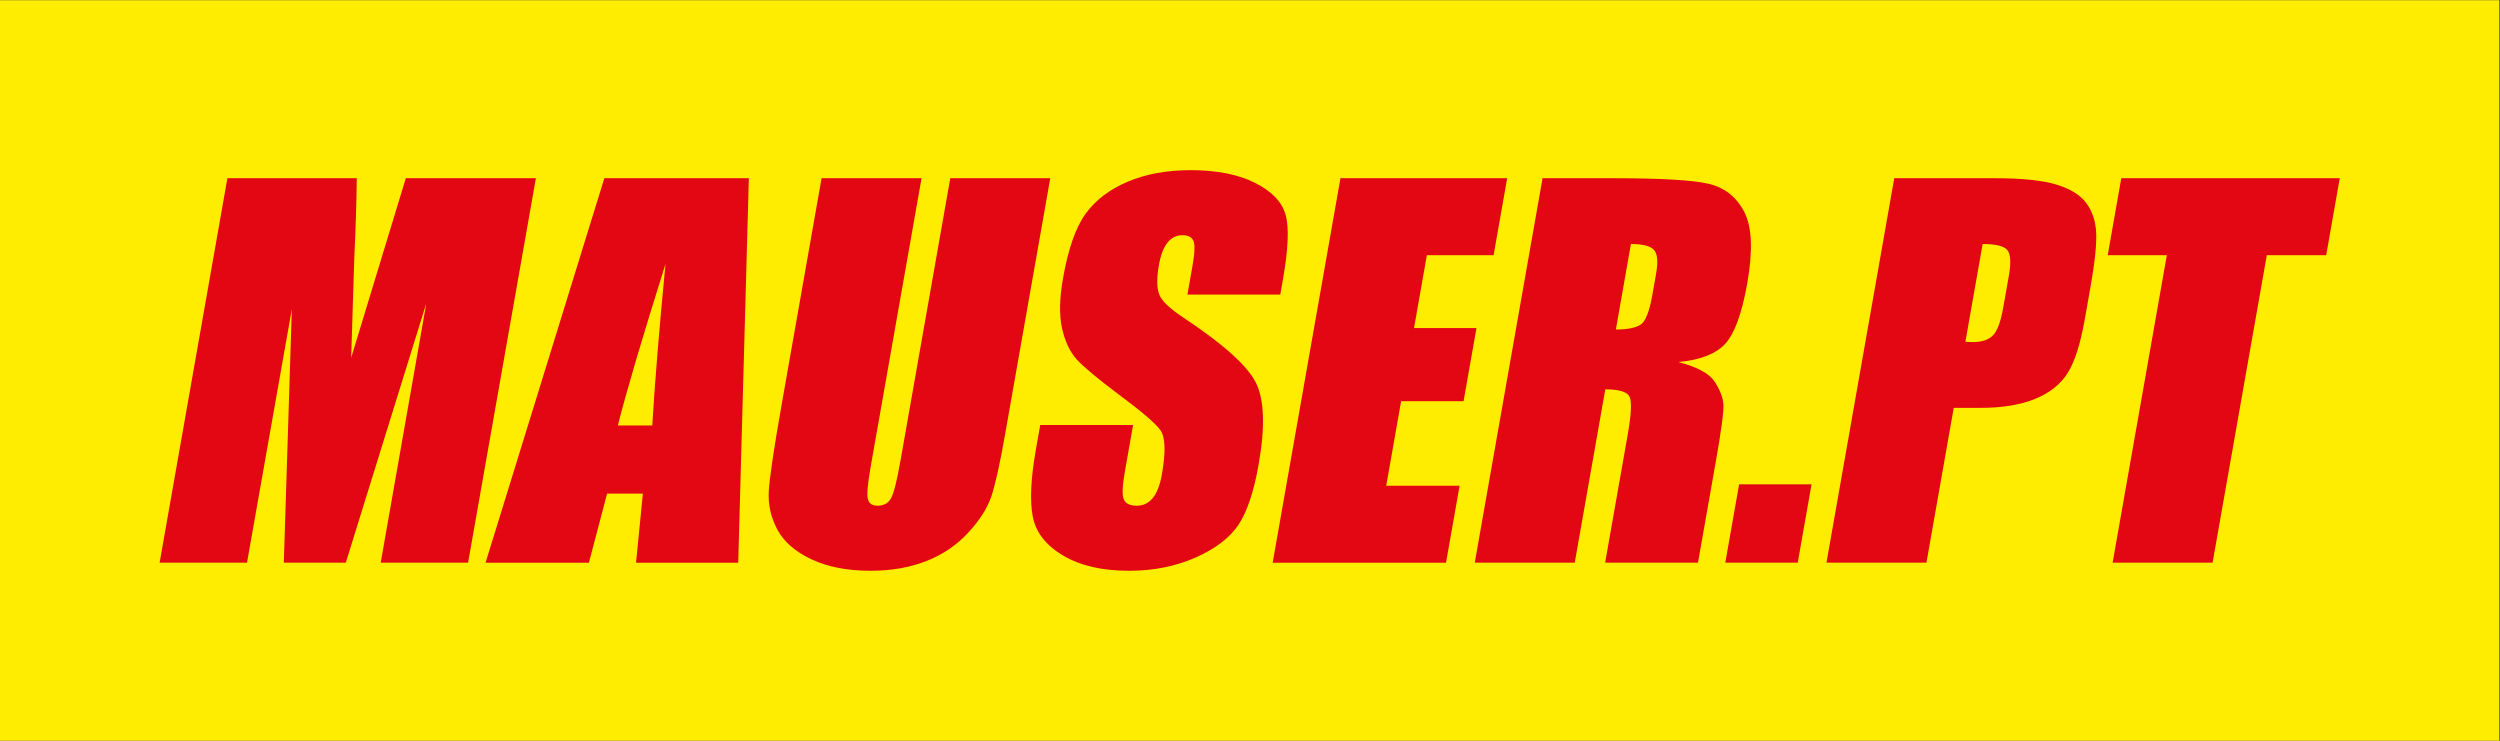<?xml version="1.0" encoding="UTF-8" standalone="no"?>
<!-- Created with Inkscape (http://www.inkscape.org/) -->

<svg
   version="1.1"
   id="svg2"
   width="1440"
   height="426.667"
   viewBox="0 0 1440 426.667"
   sodipodi:docname="logo-mauser-CMYK-cor-pura.svg"
   inkscape:version="1.2.2 (b0a8486541, 2022-12-01)"
   xmlns:inkscape="http://www.inkscape.org/namespaces/inkscape"
   xmlns:sodipodi="http://sodipodi.sourceforge.net/DTD/sodipodi-0.dtd"
   xmlns="http://www.w3.org/2000/svg"
   xmlns:svg="http://www.w3.org/2000/svg">
  <rect x="0" y="0" width="1440" height="426.667" fill="#333333" stroke="none"/>
  <defs
     id="defs6">
    <clipPath
       clipPathUnits="userSpaceOnUse"
       id="clipPath20">
      <path
         d="M 0,320 H 1080 V 0 H 0 Z"
         id="path18" />
    </clipPath>
    <clipPath
       clipPathUnits="userSpaceOnUse"
       id="clipPath68">
      <path
         d="M 0,320 H 1080 V 0 H 0 Z"
         id="path66" />
    </clipPath>
    <clipPath
       clipPathUnits="userSpaceOnUse"
       id="clipPath116">
      <path
         d="M 0,320 H 1080 V 0 H 0 Z"
         id="path114" />
    </clipPath>
    <clipPath
       clipPathUnits="userSpaceOnUse"
       id="clipPath166">
      <path
         d="M 0,320 H 1080 V 0 H 0 Z"
         id="path164" />
    </clipPath>
    <clipPath
       clipPathUnits="userSpaceOnUse"
       id="clipPath216">
      <path
         d="M 0,320 H 1080 V 0 H 0 Z"
         id="path214" />
    </clipPath>
  </defs>
  <sodipodi:namedview
     id="namedview4"
     pagecolor="#ffffff"
     bordercolor="#000000"
     borderopacity="0.25"
     inkscape:showpageshadow="2"
     inkscape:pageopacity="0.0"
     inkscape:pagecheckerboard="0"
     inkscape:deskcolor="#d1d1d1"
     showgrid="false"
     inkscape:zoom="1.0069444"
     inkscape:cx="720"
     inkscape:cy="214.01379"
     inkscape:window-width="1854"
     inkscape:window-height="1011"
     inkscape:window-x="0"
     inkscape:window-y="0"
     inkscape:window-maximized="1"
     inkscape:current-layer="g206">
    <inkscape:page
       x="0"
       y="0"
       id="page8"
       width="1440"
       height="426.667" />
    <inkscape:page
       x="1460"
       y="0"
       id="page58"
       width="1440"
       height="426.667" />
    <inkscape:page
       x="2920"
       y="0"
       id="page106"
       width="1440"
       height="426.667" />
    <inkscape:page
       x="4380"
       y="0"
       id="page154"
       width="1440"
       height="426.667" />
    <inkscape:page
       x="5840"
       y="0"
       id="page204"
       width="1440"
       height="426.667" />
  </sodipodi:namedview>
  <g
     id="g10"
     inkscape:groupmode="layer"
     inkscape:label="Page 1"
     transform="matrix(1.333,0,0,-1.333,0,426.667)">
    <path
       d="M 0,0 H 1080 V 320 H 0 Z"
       style="fill:#ffed00;fill-opacity:1;fill-rule:nonzero;stroke:none"
       id="path12" />
    <g
       id="g14">
      <g
         id="g16"
         clip-path="url(#clipPath20)">
        <g
           id="g22"
           transform="translate(231.561,243.068)">
          <path
             d="m 0,0 -29.294,-166.135 h -37.763 l 19.725,112.159 -34.81,-112.159 h -26.782 l 3.47,109.593 -19.375,-109.593 h -37.763 L -133.298,0 h 55.9 c -0.103,-9.989 -0.47,-21.761 -1.1,-35.319 L -79.815,-77.578 -56.208,0 Z"
             style="fill:#e30613;fill-opacity:1;fill-rule:nonzero;stroke:none"
             id="path24" />
        </g>
        <g
           id="g26"
           transform="translate(281.849,136.244)">
          <path
             d="M 0,0 C 1.13,18.817 3.039,42.077 5.724,69.779 -4.287,37.967 -11.153,14.707 -14.871,0 Z M 41.732,106.824 37.143,-59.312 H -7.008 l 2.947,29.862 h -15.453 l -7.863,-29.862 H -72.04 l 51.33,166.136 z"
             style="fill:#e30613;fill-opacity:1;fill-rule:nonzero;stroke:none"
             id="path28" />
        </g>
        <g
           id="g30"
           transform="translate(453.827,243.068)">
          <path
             d="m 0,0 -19.578,-111.031 c -2.219,-12.588 -4.19,-21.43 -5.908,-26.526 -1.721,-5.097 -5.072,-10.33 -10.055,-15.7 -4.984,-5.371 -11.02,-9.441 -18.109,-12.211 -7.092,-2.771 -15.118,-4.157 -24.079,-4.157 -9.919,0 -18.386,1.642 -25.4,4.926 -7.016,3.283 -11.94,7.559 -14.773,12.827 -2.834,5.267 -4.078,10.827 -3.73,16.675 0.347,5.85 2.174,18.146 5.479,36.89 L -98.819,0 h 43.201 l -21.966,-124.577 c -1.279,-7.251 -1.704,-11.886 -1.271,-13.903 0.429,-2.019 1.842,-3.027 4.237,-3.027 2.736,0 4.694,1.11 5.873,3.335 1.178,2.221 2.498,7.472 3.958,15.751 L -43.201,0 Z"
             style="fill:#e30613;fill-opacity:1;fill-rule:nonzero;stroke:none"
             id="path32" />
        </g>
        <g
           id="g34"
           transform="translate(553.221,192.786)">
          <path
             d="m 0,0 h -40.123 l 2.171,12.314 c 1.013,5.746 1.145,9.404 0.397,10.98 -0.749,1.572 -2.321,2.36 -4.715,2.36 -2.6,0 -4.753,-1.062 -6.461,-3.184 -1.709,-2.124 -2.943,-5.34 -3.704,-9.653 -0.977,-5.545 -0.965,-9.721 0.04,-12.527 0.938,-2.808 4.41,-6.194 10.417,-10.158 17.219,-11.414 27.679,-20.78 31.383,-28.101 3.701,-7.32 4.119,-19.121 1.248,-35.401 -2.087,-11.837 -5.009,-20.559 -8.769,-26.168 -3.76,-5.609 -9.944,-10.313 -18.547,-14.109 -8.607,-3.797 -18.176,-5.696 -28.711,-5.696 -11.562,0 -21.044,2.191 -28.446,6.568 -7.404,4.377 -11.774,9.954 -13.111,16.726 -1.338,6.773 -0.907,16.383 1.288,28.836 l 1.918,10.877 h 40.123 l -3.565,-20.216 c -1.097,-6.226 -1.238,-10.227 -0.424,-12.006 0.815,-1.779 2.659,-2.668 5.532,-2.668 2.874,0 5.21,1.129 7.012,3.386 1.799,2.258 3.092,5.61 3.877,10.058 1.724,9.781 1.518,16.177 -0.619,19.187 -2.207,3.011 -8.058,8.038 -17.556,15.085 -9.486,7.114 -15.69,12.279 -18.612,15.496 -2.922,3.215 -5.028,7.661 -6.318,13.34 -1.292,5.677 -1.158,12.929 0.398,21.754 2.244,12.725 5.508,22.027 9.796,27.911 4.285,5.883 10.348,10.483 18.185,13.802 7.835,3.318 16.886,4.977 27.147,4.977 11.219,0 20.46,-1.813 27.723,-5.438 C -3.765,44.705 0.663,40.138 2.258,34.632 3.853,29.125 3.485,19.769 1.157,6.567 Z"
             style="fill:#e30613;fill-opacity:1;fill-rule:nonzero;stroke:none"
             id="path36" />
        </g>
        <g
           id="g38"
           transform="translate(579.224,243.068)">
          <path
             d="M 0,0 H 72.035 L 66.173,-33.248 H 37.338 L 31.783,-64.751 H 58.771 L 53.198,-96.356 H 26.211 l -6.441,-36.531 h 31.707 l -5.863,-33.248 h -74.909 z"
             style="fill:#e30613;fill-opacity:1;fill-rule:nonzero;stroke:none"
             id="path40" />
        </g>
        <g
           id="g42"
           transform="translate(704.739,214.643)">
          <path
             d="m 0,0 -6.514,-36.942 c 4.857,0 8.378,0.668 10.563,2.002 2.184,1.334 3.923,5.659 5.214,12.98 l 1.61,9.132 C 11.802,-7.56 11.47,-4.104 9.878,-2.463 8.286,-0.821 4.992,0 0,0 M -38.188,28.425 H -7.61 c 20.386,0 34.048,-0.788 40.989,-2.36 6.939,-1.576 12.114,-5.594 15.524,-12.058 3.41,-6.465 3.866,-16.778 1.368,-30.939 -2.28,-12.93 -5.418,-21.618 -9.417,-26.064 -4.001,-4.448 -10.799,-7.116 -20.396,-8.004 8.177,-2.123 13.423,-4.96 15.737,-8.517 2.314,-3.558 3.57,-6.823 3.762,-9.8 0.194,-2.975 -0.892,-11.169 -3.256,-24.576 l -7.726,-43.817 h -40.122 l 9.734,55.207 c 1.568,8.892 1.838,14.399 0.81,16.521 -1.03,2.119 -4.519,3.182 -10.47,3.182 l -13.209,-74.91 h -43.201 z"
             style="fill:#e30613;fill-opacity:1;fill-rule:nonzero;stroke:none"
             id="path44" />
        </g>
        <g
           id="g46"
           transform="translate(782.784,110.796)">
          <path
             d="M 0,0 -5.972,-33.863 H -37.27 L -31.298,0 Z"
             style="fill:#e30613;fill-opacity:1;fill-rule:nonzero;stroke:none"
             id="path48" />
        </g>
        <g
           id="g50"
           transform="translate(856.713,214.643)">
          <path
             d="m 0,0 -7.454,-42.277 c 1.219,-0.07 2.272,-0.103 3.162,-0.103 3.967,0 6.894,0.975 8.776,2.924 1.883,1.95 3.368,6.003 4.454,12.16 l 2.406,13.648 c 1.001,5.677 0.762,9.371 -0.714,11.082 C 9.152,-0.856 5.608,0 0,0 M -38.188,28.425 H 5.319 c 11.766,0 20.652,-0.925 26.654,-2.771 6.002,-1.847 10.287,-4.515 12.852,-8.005 2.567,-3.488 3.976,-7.713 4.231,-12.672 0.254,-4.96 -0.535,-12.64 -2.369,-23.037 l -2.551,-14.469 c -1.87,-10.605 -4.329,-18.335 -7.374,-23.191 -3.046,-4.86 -7.722,-8.587 -14.029,-11.186 -6.308,-2.599 -14.181,-3.899 -23.622,-3.899 h -11.595 l -11.798,-66.905 h -43.201 z"
             style="fill:#e30613;fill-opacity:1;fill-rule:nonzero;stroke:none"
             id="path52" />
        </g>
        <g
           id="g54"
           transform="translate(1011.03,243.068)">
          <path
             d="m 0,0 -5.863,-33.248 h -25.654 l -23.431,-132.887 h -43.201 l 23.431,132.887 H -100.27 L -94.406,0 Z"
             style="fill:#e30613;fill-opacity:1;fill-rule:nonzero;stroke:none"
             id="path56" />
        </g>
      </g>
    </g>
  </g>
  <g
     id="g60"
     inkscape:groupmode="layer"
     inkscape:label="Page 2"
     transform="matrix(1.333,0,0,-1.333,1460,426.667)">
    <g
       id="g62">
      <g
         id="g64"
         clip-path="url(#clipPath68)">
        <g
           id="g70"
           transform="translate(231.561,243.068)">
          <path
             d="m 0,0 -29.294,-166.135 h -37.763 l 19.725,112.159 -34.81,-112.159 h -26.782 l 3.47,109.593 -19.375,-109.593 h -37.763 L -133.298,0 h 55.9 c -0.103,-9.989 -0.47,-21.761 -1.1,-35.319 L -79.815,-77.578 -56.208,0 Z"
             style="fill:#e30613;fill-opacity:1;fill-rule:nonzero;stroke:none"
             id="path72" />
        </g>
        <g
           id="g74"
           transform="translate(281.849,136.244)">
          <path
             d="M 0,0 C 1.13,18.817 3.039,42.077 5.724,69.779 -4.287,37.967 -11.153,14.707 -14.871,0 Z M 41.732,106.824 37.143,-59.312 H -7.008 l 2.947,29.862 h -15.453 l -7.863,-29.862 H -72.04 l 51.33,166.136 z"
             style="fill:#e30613;fill-opacity:1;fill-rule:nonzero;stroke:none"
             id="path76" />
        </g>
        <g
           id="g78"
           transform="translate(453.827,243.068)">
          <path
             d="m 0,0 -19.578,-111.031 c -2.219,-12.588 -4.19,-21.43 -5.908,-26.526 -1.721,-5.097 -5.072,-10.33 -10.055,-15.7 -4.984,-5.371 -11.02,-9.441 -18.109,-12.211 -7.092,-2.771 -15.118,-4.157 -24.079,-4.157 -9.919,0 -18.386,1.642 -25.4,4.926 -7.016,3.283 -11.94,7.559 -14.773,12.827 -2.834,5.267 -4.078,10.827 -3.73,16.675 0.347,5.85 2.174,18.146 5.479,36.89 L -98.819,0 h 43.201 l -21.966,-124.577 c -1.279,-7.251 -1.704,-11.886 -1.271,-13.903 0.429,-2.019 1.842,-3.027 4.237,-3.027 2.736,0 4.694,1.11 5.873,3.335 1.178,2.221 2.498,7.472 3.958,15.751 L -43.201,0 Z"
             style="fill:#e30613;fill-opacity:1;fill-rule:nonzero;stroke:none"
             id="path80" />
        </g>
        <g
           id="g82"
           transform="translate(553.221,192.786)">
          <path
             d="m 0,0 h -40.123 l 2.171,12.314 c 1.013,5.746 1.145,9.404 0.397,10.98 -0.749,1.572 -2.321,2.36 -4.715,2.36 -2.6,0 -4.753,-1.062 -6.461,-3.184 -1.709,-2.124 -2.943,-5.34 -3.704,-9.653 -0.977,-5.545 -0.965,-9.721 0.04,-12.527 0.938,-2.808 4.41,-6.194 10.417,-10.158 17.219,-11.414 27.679,-20.78 31.383,-28.101 3.701,-7.32 4.119,-19.121 1.248,-35.401 -2.087,-11.837 -5.009,-20.559 -8.769,-26.168 -3.76,-5.609 -9.944,-10.313 -18.547,-14.109 -8.607,-3.797 -18.176,-5.696 -28.711,-5.696 -11.562,0 -21.044,2.191 -28.446,6.568 -7.404,4.377 -11.774,9.954 -13.111,16.726 -1.338,6.773 -0.907,16.383 1.288,28.836 l 1.918,10.877 h 40.123 l -3.565,-20.216 c -1.097,-6.226 -1.238,-10.227 -0.424,-12.006 0.815,-1.779 2.659,-2.668 5.532,-2.668 2.874,0 5.21,1.129 7.012,3.386 1.799,2.258 3.092,5.61 3.877,10.058 1.724,9.781 1.518,16.177 -0.619,19.187 -2.207,3.011 -8.058,8.038 -17.556,15.085 -9.486,7.114 -15.69,12.279 -18.612,15.496 -2.922,3.215 -5.028,7.661 -6.318,13.34 -1.292,5.677 -1.158,12.929 0.398,21.754 2.244,12.725 5.508,22.027 9.796,27.911 4.285,5.883 10.348,10.483 18.185,13.802 7.835,3.318 16.886,4.977 27.147,4.977 11.219,0 20.46,-1.813 27.723,-5.438 C -3.765,44.705 0.663,40.138 2.258,34.632 3.853,29.125 3.485,19.769 1.157,6.567 Z"
             style="fill:#e30613;fill-opacity:1;fill-rule:nonzero;stroke:none"
             id="path84" />
        </g>
        <g
           id="g86"
           transform="translate(579.224,243.068)">
          <path
             d="M 0,0 H 72.035 L 66.173,-33.248 H 37.338 L 31.783,-64.751 H 58.771 L 53.198,-96.356 H 26.211 l -6.441,-36.531 h 31.707 l -5.863,-33.248 h -74.909 z"
             style="fill:#e30613;fill-opacity:1;fill-rule:nonzero;stroke:none"
             id="path88" />
        </g>
        <g
           id="g90"
           transform="translate(704.739,214.643)">
          <path
             d="m 0,0 -6.514,-36.942 c 4.857,0 8.378,0.668 10.563,2.002 2.184,1.334 3.923,5.659 5.214,12.98 l 1.61,9.132 C 11.802,-7.56 11.47,-4.104 9.878,-2.463 8.286,-0.821 4.992,0 0,0 M -38.188,28.425 H -7.61 c 20.386,0 34.048,-0.788 40.989,-2.36 6.939,-1.576 12.114,-5.594 15.524,-12.058 3.41,-6.465 3.866,-16.778 1.368,-30.939 -2.28,-12.93 -5.418,-21.618 -9.417,-26.064 -4.001,-4.448 -10.799,-7.116 -20.396,-8.004 8.177,-2.123 13.423,-4.96 15.737,-8.517 2.314,-3.558 3.57,-6.823 3.762,-9.8 0.194,-2.975 -0.892,-11.169 -3.256,-24.576 l -7.726,-43.817 h -40.122 l 9.734,55.207 c 1.568,8.892 1.838,14.399 0.81,16.521 -1.03,2.119 -4.519,3.182 -10.47,3.182 l -13.209,-74.91 h -43.201 z"
             style="fill:#e30613;fill-opacity:1;fill-rule:nonzero;stroke:none"
             id="path92" />
        </g>
        <g
           id="g94"
           transform="translate(782.784,110.796)">
          <path
             d="M 0,0 -5.972,-33.863 H -37.27 L -31.298,0 Z"
             style="fill:#e30613;fill-opacity:1;fill-rule:nonzero;stroke:none"
             id="path96" />
        </g>
        <g
           id="g98"
           transform="translate(856.713,214.643)">
          <path
             d="m 0,0 -7.454,-42.277 c 1.219,-0.07 2.272,-0.103 3.162,-0.103 3.967,0 6.894,0.975 8.776,2.924 1.883,1.95 3.368,6.003 4.454,12.16 l 2.406,13.648 c 1.001,5.677 0.762,9.371 -0.714,11.082 C 9.152,-0.856 5.608,0 0,0 M -38.188,28.425 H 5.319 c 11.766,0 20.652,-0.925 26.654,-2.771 6.002,-1.847 10.287,-4.515 12.852,-8.005 2.567,-3.488 3.976,-7.713 4.231,-12.672 0.254,-4.96 -0.535,-12.64 -2.369,-23.037 l -2.551,-14.469 c -1.87,-10.605 -4.329,-18.335 -7.374,-23.191 -3.046,-4.86 -7.722,-8.587 -14.029,-11.186 -6.308,-2.599 -14.181,-3.899 -23.622,-3.899 h -11.595 l -11.798,-66.905 h -43.201 z"
             style="fill:#e30613;fill-opacity:1;fill-rule:nonzero;stroke:none"
             id="path100" />
        </g>
        <g
           id="g102"
           transform="translate(1011.03,243.068)">
          <path
             d="m 0,0 -5.863,-33.248 h -25.654 l -23.431,-132.887 h -43.201 l 23.431,132.887 H -100.27 L -94.406,0 Z"
             style="fill:#e30613;fill-opacity:1;fill-rule:nonzero;stroke:none"
             id="path104" />
        </g>
      </g>
    </g>
  </g>
  <g
     id="g108"
     inkscape:groupmode="layer"
     inkscape:label="Page 3"
     transform="matrix(1.333,0,0,-1.333,2920,426.667)">
    <g
       id="g110">
      <g
         id="g112"
         clip-path="url(#clipPath116)">
        <g
           id="g118"
           transform="translate(231.561,243.068)">
          <path
             d="m 0,0 -29.294,-166.135 h -37.763 l 19.725,112.159 -34.81,-112.159 h -26.782 l 3.47,109.593 -19.375,-109.593 h -37.763 L -133.298,0 h 55.9 c -0.103,-9.989 -0.47,-21.761 -1.1,-35.319 L -79.815,-77.578 -56.208,0 Z"
             style="fill:#010101;fill-opacity:1;fill-rule:nonzero;stroke:none"
             id="path120" />
        </g>
        <g
           id="g122"
           transform="translate(281.849,136.244)">
          <path
             d="M 0,0 C 1.13,18.817 3.039,42.077 5.724,69.779 -4.287,37.967 -11.153,14.707 -14.871,0 Z M 41.732,106.824 37.143,-59.312 H -7.008 l 2.947,29.862 h -15.453 l -7.863,-29.862 H -72.04 l 51.33,166.136 z"
             style="fill:#010101;fill-opacity:1;fill-rule:nonzero;stroke:none"
             id="path124" />
        </g>
        <g
           id="g126"
           transform="translate(453.827,243.068)">
          <path
             d="m 0,0 -19.578,-111.031 c -2.219,-12.588 -4.19,-21.43 -5.908,-26.526 -1.721,-5.097 -5.072,-10.33 -10.055,-15.7 -4.984,-5.371 -11.02,-9.441 -18.109,-12.211 -7.092,-2.771 -15.118,-4.157 -24.079,-4.157 -9.919,0 -18.386,1.642 -25.4,4.926 -7.016,3.283 -11.94,7.559 -14.773,12.827 -2.834,5.267 -4.078,10.827 -3.73,16.675 0.347,5.85 2.174,18.146 5.479,36.89 L -98.819,0 h 43.201 l -21.966,-124.577 c -1.279,-7.251 -1.704,-11.886 -1.271,-13.903 0.429,-2.019 1.842,-3.027 4.237,-3.027 2.736,0 4.694,1.11 5.873,3.335 1.178,2.221 2.498,7.472 3.958,15.751 L -43.201,0 Z"
             style="fill:#010101;fill-opacity:1;fill-rule:nonzero;stroke:none"
             id="path128" />
        </g>
        <g
           id="g130"
           transform="translate(553.221,192.786)">
          <path
             d="m 0,0 h -40.123 l 2.171,12.314 c 1.013,5.746 1.145,9.404 0.397,10.98 -0.749,1.572 -2.321,2.36 -4.715,2.36 -2.6,0 -4.753,-1.062 -6.461,-3.184 -1.709,-2.124 -2.943,-5.34 -3.704,-9.653 -0.977,-5.545 -0.965,-9.721 0.04,-12.527 0.938,-2.808 4.41,-6.194 10.417,-10.158 17.219,-11.414 27.679,-20.78 31.383,-28.101 3.701,-7.32 4.119,-19.121 1.248,-35.401 -2.087,-11.837 -5.009,-20.559 -8.769,-26.168 -3.76,-5.609 -9.944,-10.313 -18.547,-14.109 -8.607,-3.797 -18.176,-5.696 -28.711,-5.696 -11.562,0 -21.044,2.191 -28.446,6.568 -7.404,4.377 -11.774,9.954 -13.111,16.726 -1.338,6.773 -0.907,16.383 1.288,28.836 l 1.918,10.877 h 40.123 l -3.565,-20.216 c -1.097,-6.226 -1.238,-10.227 -0.424,-12.006 0.815,-1.779 2.659,-2.668 5.532,-2.668 2.874,0 5.21,1.129 7.012,3.386 1.799,2.258 3.092,5.61 3.877,10.058 1.724,9.781 1.518,16.177 -0.619,19.187 -2.207,3.011 -8.058,8.038 -17.556,15.085 -9.486,7.114 -15.69,12.279 -18.612,15.496 -2.922,3.215 -5.028,7.661 -6.318,13.34 -1.292,5.677 -1.158,12.929 0.398,21.754 2.244,12.725 5.508,22.027 9.796,27.911 4.285,5.883 10.348,10.483 18.185,13.802 7.835,3.318 16.886,4.977 27.147,4.977 11.219,0 20.46,-1.813 27.723,-5.438 C -3.765,44.705 0.663,40.138 2.258,34.632 3.853,29.125 3.485,19.769 1.157,6.567 Z"
             style="fill:#010101;fill-opacity:1;fill-rule:nonzero;stroke:none"
             id="path132" />
        </g>
        <g
           id="g134"
           transform="translate(579.224,243.068)">
          <path
             d="M 0,0 H 72.035 L 66.173,-33.248 H 37.338 L 31.783,-64.751 H 58.771 L 53.198,-96.356 H 26.211 l -6.441,-36.531 h 31.707 l -5.863,-33.248 h -74.909 z"
             style="fill:#010101;fill-opacity:1;fill-rule:nonzero;stroke:none"
             id="path136" />
        </g>
        <g
           id="g138"
           transform="translate(704.739,214.643)">
          <path
             d="m 0,0 -6.514,-36.942 c 4.857,0 8.378,0.668 10.563,2.002 2.184,1.334 3.923,5.659 5.214,12.98 l 1.61,9.132 C 11.802,-7.56 11.47,-4.104 9.878,-2.463 8.286,-0.821 4.992,0 0,0 M -38.188,28.425 H -7.61 c 20.386,0 34.048,-0.788 40.989,-2.36 6.939,-1.576 12.114,-5.594 15.524,-12.058 3.41,-6.465 3.866,-16.778 1.368,-30.939 -2.28,-12.93 -5.418,-21.618 -9.417,-26.064 -4.001,-4.448 -10.799,-7.116 -20.396,-8.004 8.177,-2.123 13.423,-4.96 15.737,-8.517 2.314,-3.558 3.57,-6.823 3.762,-9.8 0.194,-2.975 -0.892,-11.169 -3.256,-24.576 l -7.726,-43.817 h -40.122 l 9.734,55.207 c 1.568,8.892 1.838,14.399 0.81,16.521 -1.03,2.119 -4.519,3.182 -10.47,3.182 l -13.209,-74.91 h -43.201 z"
             style="fill:#010101;fill-opacity:1;fill-rule:nonzero;stroke:none"
             id="path140" />
        </g>
        <g
           id="g142"
           transform="translate(782.784,110.796)">
          <path
             d="M 0,0 -5.972,-33.863 H -37.27 L -31.298,0 Z"
             style="fill:#010101;fill-opacity:1;fill-rule:nonzero;stroke:none"
             id="path144" />
        </g>
        <g
           id="g146"
           transform="translate(856.713,214.643)">
          <path
             d="m 0,0 -7.454,-42.277 c 1.219,-0.07 2.272,-0.103 3.162,-0.103 3.967,0 6.894,0.975 8.776,2.924 1.883,1.95 3.368,6.003 4.454,12.16 l 2.406,13.648 c 1.001,5.677 0.762,9.371 -0.714,11.082 C 9.152,-0.856 5.608,0 0,0 M -38.188,28.425 H 5.319 c 11.766,0 20.652,-0.925 26.654,-2.771 6.002,-1.847 10.287,-4.515 12.852,-8.005 2.567,-3.488 3.976,-7.713 4.231,-12.672 0.254,-4.96 -0.535,-12.64 -2.369,-23.037 l -2.551,-14.469 c -1.87,-10.605 -4.329,-18.335 -7.374,-23.191 -3.046,-4.86 -7.722,-8.587 -14.029,-11.186 -6.308,-2.599 -14.181,-3.899 -23.622,-3.899 h -11.595 l -11.798,-66.905 h -43.201 z"
             style="fill:#010101;fill-opacity:1;fill-rule:nonzero;stroke:none"
             id="path148" />
        </g>
        <g
           id="g150"
           transform="translate(1011.03,243.068)">
          <path
             d="m 0,0 -5.863,-33.248 h -25.654 l -23.431,-132.887 h -43.201 l 23.431,132.887 H -100.27 L -94.406,0 Z"
             style="fill:#010101;fill-opacity:1;fill-rule:nonzero;stroke:none"
             id="path152" />
        </g>
      </g>
    </g>
  </g>
  <g
     id="g156"
     inkscape:groupmode="layer"
     inkscape:label="Page 4"
     transform="matrix(1.333,0,0,-1.333,4380,426.667)">
    <path
       d="M 0,0 H 1080 V 320 H 0 Z"
       style="fill:#010101;fill-opacity:1;fill-rule:nonzero;stroke:none"
       id="path158" />
    <g
       id="g160">
      <g
         id="g162"
         clip-path="url(#clipPath166)">
        <g
           id="g168"
           transform="translate(231.561,243.068)">
          <path
             d="m 0,0 -29.294,-166.135 h -37.763 l 19.725,112.159 -34.81,-112.159 h -26.782 l 3.47,109.593 -19.375,-109.593 h -37.763 L -133.298,0 h 55.9 c -0.103,-9.989 -0.47,-21.761 -1.1,-35.319 L -79.815,-77.578 -56.208,0 Z"
             style="fill:#ffed00;fill-opacity:1;fill-rule:nonzero;stroke:none"
             id="path170" />
        </g>
        <g
           id="g172"
           transform="translate(281.849,136.244)">
          <path
             d="M 0,0 C 1.13,18.817 3.039,42.077 5.724,69.779 -4.287,37.967 -11.153,14.707 -14.871,0 Z M 41.732,106.824 37.143,-59.312 H -7.008 l 2.947,29.862 h -15.453 l -7.863,-29.862 H -72.04 l 51.33,166.136 z"
             style="fill:#ffed00;fill-opacity:1;fill-rule:nonzero;stroke:none"
             id="path174" />
        </g>
        <g
           id="g176"
           transform="translate(453.827,243.068)">
          <path
             d="m 0,0 -19.578,-111.031 c -2.219,-12.588 -4.19,-21.43 -5.908,-26.526 -1.721,-5.097 -5.072,-10.33 -10.055,-15.7 -4.984,-5.371 -11.02,-9.441 -18.109,-12.211 -7.092,-2.771 -15.118,-4.157 -24.079,-4.157 -9.919,0 -18.386,1.642 -25.4,4.926 -7.016,3.283 -11.94,7.559 -14.773,12.827 -2.834,5.267 -4.078,10.827 -3.73,16.675 0.347,5.85 2.174,18.146 5.479,36.89 L -98.819,0 h 43.201 l -21.966,-124.577 c -1.279,-7.251 -1.704,-11.886 -1.271,-13.903 0.429,-2.019 1.842,-3.027 4.237,-3.027 2.736,0 4.694,1.11 5.873,3.335 1.178,2.221 2.498,7.472 3.958,15.751 L -43.201,0 Z"
             style="fill:#ffed00;fill-opacity:1;fill-rule:nonzero;stroke:none"
             id="path178" />
        </g>
        <g
           id="g180"
           transform="translate(553.221,192.786)">
          <path
             d="m 0,0 h -40.123 l 2.171,12.314 c 1.013,5.746 1.145,9.404 0.397,10.98 -0.749,1.572 -2.321,2.36 -4.715,2.36 -2.6,0 -4.753,-1.062 -6.461,-3.184 -1.709,-2.124 -2.943,-5.34 -3.704,-9.653 -0.977,-5.545 -0.965,-9.721 0.04,-12.527 0.938,-2.808 4.41,-6.194 10.417,-10.158 17.219,-11.414 27.679,-20.78 31.383,-28.101 3.701,-7.32 4.119,-19.121 1.248,-35.401 -2.087,-11.837 -5.009,-20.559 -8.769,-26.168 -3.76,-5.609 -9.944,-10.313 -18.547,-14.109 -8.607,-3.797 -18.176,-5.696 -28.711,-5.696 -11.562,0 -21.044,2.191 -28.446,6.568 -7.404,4.377 -11.774,9.954 -13.111,16.726 -1.338,6.773 -0.907,16.383 1.288,28.836 l 1.918,10.877 h 40.123 l -3.565,-20.216 c -1.097,-6.226 -1.238,-10.227 -0.424,-12.006 0.815,-1.779 2.659,-2.668 5.532,-2.668 2.874,0 5.21,1.129 7.012,3.386 1.799,2.258 3.092,5.61 3.877,10.058 1.724,9.781 1.518,16.177 -0.619,19.187 -2.207,3.011 -8.058,8.038 -17.556,15.085 -9.486,7.114 -15.69,12.279 -18.612,15.496 -2.922,3.215 -5.028,7.661 -6.318,13.34 -1.292,5.677 -1.158,12.929 0.398,21.754 2.244,12.725 5.508,22.027 9.796,27.911 4.285,5.883 10.348,10.483 18.185,13.802 7.835,3.318 16.886,4.977 27.147,4.977 11.219,0 20.46,-1.813 27.723,-5.438 C -3.765,44.705 0.663,40.138 2.258,34.632 3.853,29.125 3.485,19.769 1.157,6.567 Z"
             style="fill:#ffed00;fill-opacity:1;fill-rule:nonzero;stroke:none"
             id="path182" />
        </g>
        <g
           id="g184"
           transform="translate(579.224,243.068)">
          <path
             d="M 0,0 H 72.035 L 66.173,-33.248 H 37.338 L 31.783,-64.751 H 58.771 L 53.198,-96.356 H 26.211 l -6.441,-36.531 h 31.707 l -5.863,-33.248 h -74.909 z"
             style="fill:#ffed00;fill-opacity:1;fill-rule:nonzero;stroke:none"
             id="path186" />
        </g>
        <g
           id="g188"
           transform="translate(704.739,214.643)">
          <path
             d="m 0,0 -6.514,-36.942 c 4.857,0 8.378,0.668 10.563,2.002 2.184,1.334 3.923,5.659 5.214,12.98 l 1.61,9.132 C 11.802,-7.56 11.47,-4.104 9.878,-2.463 8.286,-0.821 4.992,0 0,0 M -38.188,28.425 H -7.61 c 20.386,0 34.048,-0.788 40.989,-2.36 6.939,-1.576 12.114,-5.594 15.524,-12.058 3.41,-6.465 3.866,-16.778 1.368,-30.939 -2.28,-12.93 -5.418,-21.618 -9.417,-26.064 -4.001,-4.448 -10.799,-7.116 -20.396,-8.004 8.177,-2.123 13.423,-4.96 15.737,-8.517 2.314,-3.558 3.57,-6.823 3.762,-9.8 0.194,-2.975 -0.892,-11.169 -3.256,-24.576 l -7.726,-43.817 h -40.122 l 9.734,55.207 c 1.568,8.892 1.838,14.399 0.81,16.521 -1.03,2.119 -4.519,3.182 -10.47,3.182 l -13.209,-74.91 h -43.201 z"
             style="fill:#ffed00;fill-opacity:1;fill-rule:nonzero;stroke:none"
             id="path190" />
        </g>
        <g
           id="g192"
           transform="translate(782.784,110.796)">
          <path
             d="M 0,0 -5.972,-33.863 H -37.27 L -31.298,0 Z"
             style="fill:#ffed00;fill-opacity:1;fill-rule:nonzero;stroke:none"
             id="path194" />
        </g>
        <g
           id="g196"
           transform="translate(856.713,214.643)">
          <path
             d="m 0,0 -7.454,-42.277 c 1.219,-0.07 2.272,-0.103 3.162,-0.103 3.967,0 6.894,0.975 8.776,2.924 1.883,1.95 3.368,6.003 4.454,12.16 l 2.406,13.648 c 1.001,5.677 0.762,9.371 -0.714,11.082 C 9.152,-0.856 5.608,0 0,0 M -38.188,28.425 H 5.319 c 11.766,0 20.652,-0.925 26.654,-2.771 6.002,-1.847 10.287,-4.515 12.852,-8.005 2.567,-3.488 3.976,-7.713 4.231,-12.672 0.254,-4.96 -0.535,-12.64 -2.369,-23.037 l -2.551,-14.469 c -1.87,-10.605 -4.329,-18.335 -7.374,-23.191 -3.046,-4.86 -7.722,-8.587 -14.029,-11.186 -6.308,-2.599 -14.181,-3.899 -23.622,-3.899 h -11.595 l -11.798,-66.905 h -43.201 z"
             style="fill:#ffed00;fill-opacity:1;fill-rule:nonzero;stroke:none"
             id="path198" />
        </g>
        <g
           id="g200"
           transform="translate(1011.03,243.068)">
          <path
             d="m 0,0 -5.863,-33.248 h -25.654 l -23.431,-132.887 h -43.201 l 23.431,132.887 H -100.27 L -94.406,0 Z"
             style="fill:#ffed00;fill-opacity:1;fill-rule:nonzero;stroke:none"
             id="path202" />
        </g>
      </g>
    </g>
  </g>
  <g
     id="g206"
     inkscape:groupmode="layer"
     inkscape:label="Page 5"
     transform="matrix(1.333,0,0,-1.333,5840,426.667)">
    <path
       d="M 0,0 H 1080 V 320 H 0 Z"
       style="fill:#010101;fill-opacity:1;fill-rule:nonzero;stroke:none"
       id="path208" />
    <g
       id="g210">
      <g
         id="g212"
         clip-path="url(#clipPath216)">
        <g
           id="g218"
           transform="translate(231.561,243.068)">
          <path
             d="m 0,0 -29.294,-166.135 h -37.763 l 19.725,112.159 -34.81,-112.159 h -26.782 l 3.47,109.593 -19.375,-109.593 h -37.763 L -133.298,0 h 55.9 c -0.103,-9.989 -0.47,-21.761 -1.1,-35.319 L -79.815,-77.578 -56.208,0 Z"
             style="fill:#ffffff;fill-opacity:1;fill-rule:nonzero;stroke:none"
             id="path220" />
        </g>
        <g
           id="g222"
           transform="translate(281.849,136.244)">
          <path
             d="M 0,0 C 1.13,18.817 3.039,42.077 5.724,69.779 -4.287,37.967 -11.153,14.707 -14.871,0 Z M 41.732,106.824 37.143,-59.312 H -7.008 l 2.947,29.862 h -15.453 l -7.863,-29.862 H -72.04 l 51.33,166.136 z"
             style="fill:#ffffff;fill-opacity:1;fill-rule:nonzero;stroke:none"
             id="path224" />
        </g>
        <g
           id="g226"
           transform="translate(453.827,243.068)">
          <path
             d="m 0,0 -19.578,-111.031 c -2.219,-12.588 -4.19,-21.43 -5.908,-26.526 -1.721,-5.097 -5.072,-10.33 -10.055,-15.7 -4.984,-5.371 -11.02,-9.441 -18.109,-12.211 -7.092,-2.771 -15.118,-4.157 -24.079,-4.157 -9.919,0 -18.386,1.642 -25.4,4.926 -7.016,3.283 -11.94,7.559 -14.773,12.827 -2.834,5.267 -4.078,10.827 -3.73,16.675 0.347,5.85 2.174,18.146 5.479,36.89 L -98.819,0 h 43.201 l -21.966,-124.577 c -1.279,-7.251 -1.704,-11.886 -1.271,-13.903 0.429,-2.019 1.842,-3.027 4.237,-3.027 2.736,0 4.694,1.11 5.873,3.335 1.178,2.221 2.498,7.472 3.958,15.751 L -43.201,0 Z"
             style="fill:#ffffff;fill-opacity:1;fill-rule:nonzero;stroke:none"
             id="path228" />
        </g>
        <g
           id="g230"
           transform="translate(553.221,192.786)">
          <path
             d="m 0,0 h -40.123 l 2.171,12.314 c 1.013,5.746 1.145,9.404 0.397,10.98 -0.749,1.572 -2.321,2.36 -4.715,2.36 -2.6,0 -4.753,-1.062 -6.461,-3.184 -1.709,-2.124 -2.943,-5.34 -3.704,-9.653 -0.977,-5.545 -0.965,-9.721 0.04,-12.527 0.938,-2.808 4.41,-6.194 10.417,-10.158 17.219,-11.414 27.679,-20.78 31.383,-28.101 3.701,-7.32 4.119,-19.121 1.248,-35.401 -2.087,-11.837 -5.009,-20.559 -8.769,-26.168 -3.76,-5.609 -9.944,-10.313 -18.547,-14.109 -8.607,-3.797 -18.176,-5.696 -28.711,-5.696 -11.562,0 -21.044,2.191 -28.446,6.568 -7.404,4.377 -11.774,9.954 -13.111,16.726 -1.338,6.773 -0.907,16.383 1.288,28.836 l 1.918,10.877 h 40.123 l -3.565,-20.216 c -1.097,-6.226 -1.238,-10.227 -0.424,-12.006 0.815,-1.779 2.659,-2.668 5.532,-2.668 2.874,0 5.21,1.129 7.012,3.386 1.799,2.258 3.092,5.61 3.877,10.058 1.724,9.781 1.518,16.177 -0.619,19.187 -2.207,3.011 -8.058,8.038 -17.556,15.085 -9.486,7.114 -15.69,12.279 -18.612,15.496 -2.922,3.215 -5.028,7.661 -6.318,13.34 -1.292,5.677 -1.158,12.929 0.398,21.754 2.244,12.725 5.508,22.027 9.796,27.911 4.285,5.883 10.348,10.483 18.185,13.802 7.835,3.318 16.886,4.977 27.147,4.977 11.219,0 20.46,-1.813 27.723,-5.438 C -3.765,44.705 0.663,40.138 2.258,34.632 3.853,29.125 3.485,19.769 1.157,6.567 Z"
             style="fill:#ffffff;fill-opacity:1;fill-rule:nonzero;stroke:none"
             id="path232" />
        </g>
        <g
           id="g234"
           transform="translate(579.224,243.068)">
          <path
             d="M 0,0 H 72.035 L 66.173,-33.248 H 37.338 L 31.783,-64.751 H 58.771 L 53.198,-96.356 H 26.211 l -6.441,-36.531 h 31.707 l -5.863,-33.248 h -74.909 z"
             style="fill:#ffffff;fill-opacity:1;fill-rule:nonzero;stroke:none"
             id="path236" />
        </g>
        <g
           id="g238"
           transform="translate(704.739,214.643)">
          <path
             d="m 0,0 -6.514,-36.942 c 4.857,0 8.378,0.668 10.563,2.002 2.184,1.334 3.923,5.659 5.214,12.98 l 1.61,9.132 C 11.802,-7.56 11.47,-4.104 9.878,-2.463 8.286,-0.821 4.992,0 0,0 M -38.188,28.425 H -7.61 c 20.386,0 34.048,-0.788 40.989,-2.36 6.939,-1.576 12.114,-5.594 15.524,-12.058 3.41,-6.465 3.866,-16.778 1.368,-30.939 -2.28,-12.93 -5.418,-21.618 -9.417,-26.064 -4.001,-4.448 -10.799,-7.116 -20.396,-8.004 8.177,-2.123 13.423,-4.96 15.737,-8.517 2.314,-3.558 3.57,-6.823 3.762,-9.8 0.194,-2.975 -0.892,-11.169 -3.256,-24.576 l -7.726,-43.817 h -40.122 l 9.734,55.207 c 1.568,8.892 1.838,14.399 0.81,16.521 -1.03,2.119 -4.519,3.182 -10.47,3.182 l -13.209,-74.91 h -43.201 z"
             style="fill:#ffffff;fill-opacity:1;fill-rule:nonzero;stroke:none"
             id="path240" />
        </g>
        <g
           id="g242"
           transform="translate(782.784,110.796)">
          <path
             d="M 0,0 -5.972,-33.863 H -37.27 L -31.298,0 Z"
             style="fill:#ffffff;fill-opacity:1;fill-rule:nonzero;stroke:none"
             id="path244" />
        </g>
        <g
           id="g246"
           transform="translate(856.713,214.643)">
          <path
             d="m 0,0 -7.454,-42.277 c 1.219,-0.07 2.272,-0.103 3.162,-0.103 3.967,0 6.894,0.975 8.776,2.924 1.883,1.95 3.368,6.003 4.454,12.16 l 2.406,13.648 c 1.001,5.677 0.762,9.371 -0.714,11.082 C 9.152,-0.856 5.608,0 0,0 M -38.188,28.425 H 5.319 c 11.766,0 20.652,-0.925 26.654,-2.771 6.002,-1.847 10.287,-4.515 12.852,-8.005 2.567,-3.488 3.976,-7.713 4.231,-12.672 0.254,-4.96 -0.535,-12.64 -2.369,-23.037 l -2.551,-14.469 c -1.87,-10.605 -4.329,-18.335 -7.374,-23.191 -3.046,-4.86 -7.722,-8.587 -14.029,-11.186 -6.308,-2.599 -14.181,-3.899 -23.622,-3.899 h -11.595 l -11.798,-66.905 h -43.201 z"
             style="fill:#ffffff;fill-opacity:1;fill-rule:nonzero;stroke:none"
             id="path248" />
        </g>
        <g
           id="g250"
           transform="translate(1011.03,243.068)">
          <path
             d="m 0,0 -5.863,-33.248 h -25.654 l -23.431,-132.887 h -43.201 l 23.431,132.887 H -100.27 L -94.406,0 Z"
             style="fill:#ffffff;fill-opacity:1;fill-rule:nonzero;stroke:none"
             id="path252" />
        </g>
      </g>
    </g>
  </g>
</svg>
